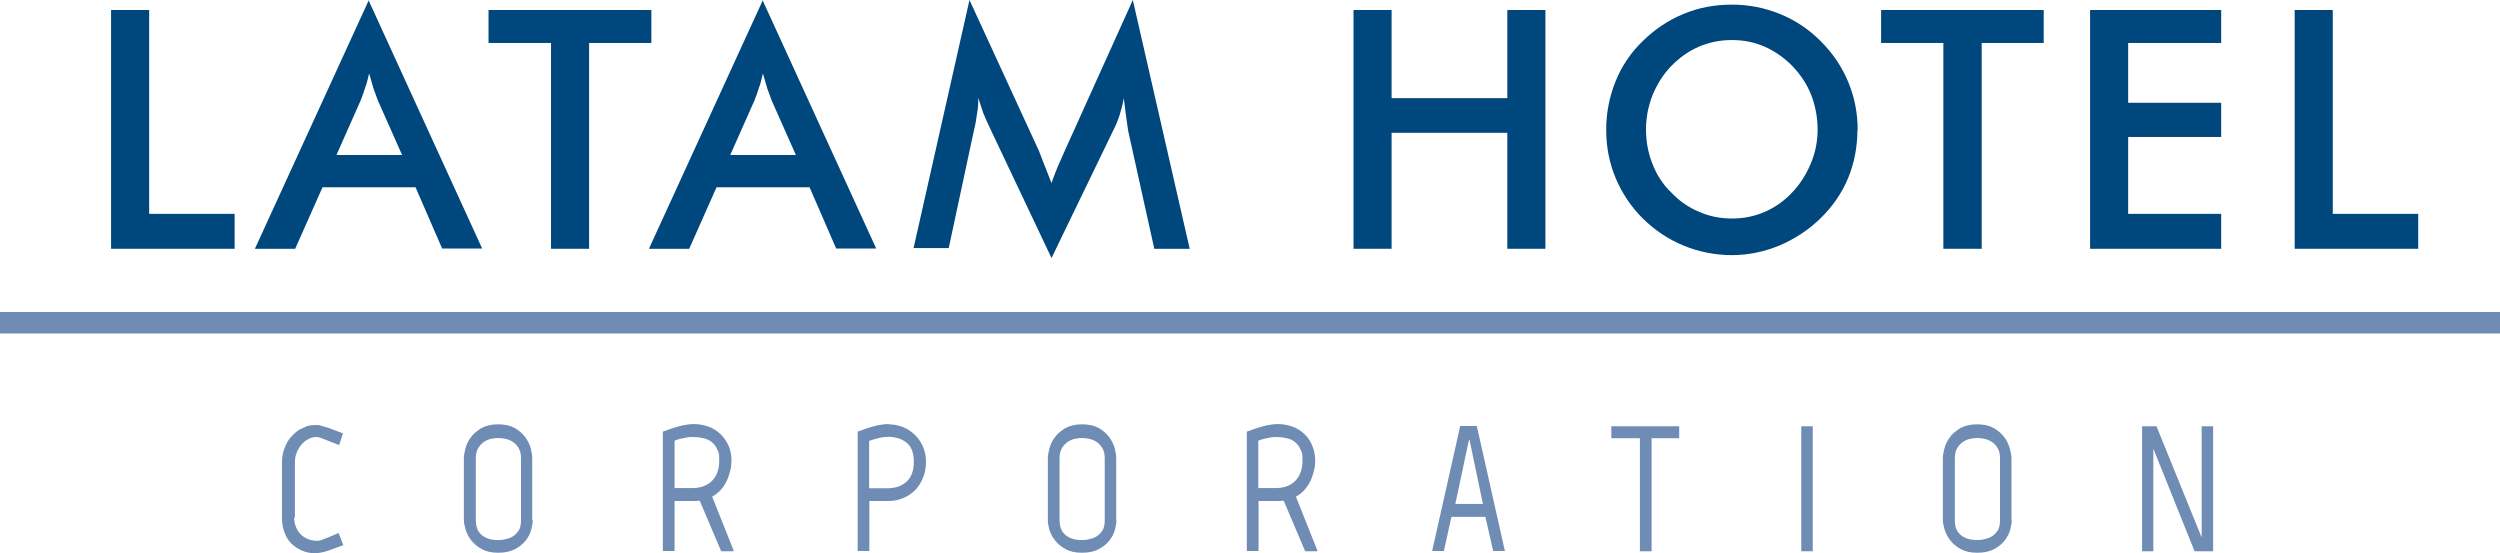 <svg xmlns="http://www.w3.org/2000/svg" id="Layer_1" data-name="Layer 1" viewBox="0 0 1024 226.5"><defs><style>      .cls-1 {        fill: #00477e;      }      .cls-1, .cls-2 {        stroke-width: 0px;      }      .cls-2 {        fill: #6f8cb5;      }    </style></defs><rect class="cls-2" y="127.8" width="1024" height="8.8"></rect><polygon class="cls-1" points="45.5 101.9 45.5 4.1 61.1 4.1 61.1 87.6 96.1 87.6 96.1 101.9 45.5 101.9"></polygon><path class="cls-1" d="M181.1,101.8l-10.9-25.1h-38.1l-11.2,25.2h-16.5S151,.2,151,.2l46.5,101.6h-16.5ZM137.9,63.5h26.8l-9.9-22.3-1.8-4.9-1.8-6.2c-.3,1.2-.6,2.3-.8,3.2-.2.9-.5,1.8-.9,2.8-.5,1.7-1.1,3.4-1.8,5.1l-9.9,22.3Z"></path><polygon class="cls-1" points="241.3 17.6 241.3 101.9 225.7 101.9 225.7 17.6 200.1 17.6 200.1 4.1 266.8 4.1 266.8 17.6 241.3 17.6"></polygon><path class="cls-1" d="M342.5,101.8l-10.9-25.1h-38.1l-11.2,25.2h-16.5S312.4.2,312.4.2l46.5,101.6h-16.5ZM299.2,63.5h26.8l-9.9-22.3-1.8-4.9-1.8-6.2c-.3,1.2-.6,2.3-.8,3.2s-.5,1.8-.9,2.8c-.5,1.7-1.1,3.4-1.8,5.1l-9.9,22.3Z"></path><path class="cls-1" d="M462.1,53.6l-.9-6.3-.9-7.1c-.4,2.4-1,4.7-1.7,6.9-.7,2.2-1.6,4.4-2.7,6.5l-25.2,52.1-25.2-53.2c-1.1-2.3-2-4.4-2.8-6.3l-2-6.1c0,1.6,0,2.7-.1,3.4,0,.7-.2,1.7-.4,3-.3,2.4-.7,4.7-1.3,7l-10.3,48.1h-14.4S397.1,0,397.1,0l28.4,61.7,1.9,4.9,3.3,8.4c.9-2.7,2.3-6.3,4.3-10.7l1.2-2.7L464,0l23.3,101.9h-14.5l-10.7-48.3Z"></path><polygon class="cls-1" points="554.4 101.9 554.4 4.1 570 4.1 570 40.2 617.4 40.2 617.4 4.1 633 4.1 633 101.9 617.4 101.9 617.4 54.4 570 54.4 570 101.9 554.4 101.9"></polygon><path class="cls-1" d="M760.8,53.2c0,7-1.3,13.6-3.8,19.7-2.5,6.1-6.3,11.6-11.2,16.4s-10.5,8.5-16.8,11.2c-6.3,2.6-12.8,4-19.6,4s-13.5-1.3-19.8-3.9c-6.3-2.6-11.8-6.3-16.7-11.1-4.8-4.8-8.5-10.3-11.1-16.5-2.6-6.2-3.9-12.8-3.9-19.8s1.3-13.5,3.8-19.8c2.5-6.2,6.2-11.8,11.2-16.6,4.9-4.8,10.4-8.5,16.7-11.1,6.2-2.6,12.8-3.8,19.8-3.8s13.4,1.3,19.6,3.8,11.8,6.2,16.7,11.1,8.7,10.4,11.3,16.7c2.6,6.2,3.9,12.8,3.9,19.7M744.5,53.2c0-5-.9-9.8-2.6-14.2-1.7-4.4-4.3-8.3-7.6-11.8-3.3-3.4-7.1-6.1-11.3-8-4.3-1.9-8.8-2.8-13.6-2.8s-9.3.9-13.5,2.7c-4.2,1.8-8,4.5-11.4,8-3.2,3.3-5.7,7.3-7.6,11.8-.9,2.3-1.5,4.5-2,6.8-.4,2.3-.7,4.7-.7,7.3,0,5,.9,9.7,2.6,14,.9,2.3,1.9,4.4,3.2,6.3,1.2,1.9,2.7,3.8,4.5,5.5,3.2,3.4,7,6.1,11.3,7.9,4.3,1.9,8.8,2.8,13.6,2.8s9.2-.9,13.4-2.7,8-4.5,11.2-7.9c3.3-3.4,5.8-7.4,7.7-11.9,1.9-4.5,2.8-9.1,2.8-14.1"></path><polygon class="cls-1" points="811.7 17.6 811.7 101.9 796 101.9 796 17.6 770.5 17.6 770.5 4.1 837.1 4.1 837.1 17.6 811.7 17.6"></polygon><polygon class="cls-1" points="856.1 101.9 856.1 4.1 909.8 4.1 909.8 17.6 871.7 17.6 871.7 42.1 909.8 42.1 909.8 56.1 871.7 56.1 871.7 87.6 909.8 87.6 909.8 101.9 856.1 101.9"></polygon><polygon class="cls-1" points="939.9 101.9 939.9 4.1 955.5 4.1 955.5 87.6 990.5 87.6 990.5 101.9 939.9 101.9"></polygon><path class="cls-2" d="M120.5,211.8c0,1.5.2,2.8.7,4s1.1,2.2,1.9,3c.8.8,1.8,1.5,2.8,1.9,1.1.5,2.2.7,3.4.8.3,0,.7,0,1,0,.3,0,.8-.2,1.3-.3.5-.2,1.1-.4,1.9-.7s1.8-.7,2.9-1.2l2.3-1,1.9,5-6.3,2.3c-.8.3-1.7.5-2.7.7-1,.2-1.8.3-2.5.3-1.8,0-3.6-.3-5.2-1-1.7-.7-3.1-1.6-4.4-2.8s-2.2-2.8-2.9-4.5c-.7-1.8-1.1-3.8-1.1-6v-23.2c0-2,.4-3.9,1.1-5.7s1.5-3.2,2.4-4.2c.8-.9,1.5-1.6,2.1-2.1.6-.5,1.2-.9,1.8-1.3h.4c0-.1-.2,0-.2,0,.5-.3,1.3-.6,2.3-1.1s2.3-.6,4-.6,1.6.1,2.5.4,1.8.5,2.5.7l6.1,2.3-1.6,4.8-6.6-2.6c-.5-.2-1-.4-1.4-.5-.5-.1-.9-.2-1.3-.2-1.2,0-2.3.3-3.4.9-1.1.6-2,1.3-2.8,2.3-.8,1-1.5,2-1.9,3.3-.5,1.2-.7,2.5-.7,3.8v22.8Z"></path><path class="cls-2" d="M218.2,213c0,1.1-.2,2.4-.6,3.9-.4,1.5-1.1,3-2.2,4.4s-2.5,2.6-4.4,3.6-4.1,1.5-6.9,1.5-5-.5-6.8-1.5c-1.8-1-3.2-2.2-4.3-3.6-1.1-1.4-1.8-2.9-2.3-4.4-.4-1.5-.7-2.8-.7-3.9v-25.2c0-1.1.2-2.4.6-4,.4-1.6,1.1-3.1,2.2-4.6,1.1-1.5,2.5-2.7,4.3-3.8,1.8-1,4.1-1.6,6.9-1.6s5,.5,6.8,1.5c1.8,1,3.2,2.3,4.3,3.7,1.1,1.5,1.8,3,2.3,4.6.4,1.6.6,2.9.6,4v25.2ZM213.4,187.8c0-1.8-.3-3.2-1-4.3s-1.5-2-2.5-2.6c-1-.6-2-1-3.1-1.2s-1.9-.3-2.7-.3-1.6.1-2.7.3c-1.1.2-2.1.6-3,1.2-1,.6-1.8,1.5-2.5,2.6-.7,1.1-1,2.5-1,4.4v25.2c0,1.8.4,3.3,1,4.4.7,1,1.5,1.9,2.5,2.4,1,.6,2,.9,3,1.1s1.9.2,2.7.2,1.6,0,2.7-.3c1.1-.2,2.1-.5,3.1-1.1,1-.6,1.8-1.4,2.5-2.4.7-1,1-2.5,1-4.3v-25.2Z"></path><path class="cls-2" d="M300.3,225.8h-4.9l-8.8-20.7c-.4,0-.8,0-1.2.1-.4,0-.8,0-1.2,0h-7.9v20.5h-4.8v-48.9c1.4-.5,2.7-1,4.2-1.5,1.2-.4,2.6-.7,4.1-1.1,1.5-.3,3-.5,4.5-.5s3.9.3,5.8,1c1.8.7,3.4,1.6,4.8,2.9,1.4,1.3,2.5,2.8,3.4,4.7s1.3,3.9,1.3,6.2-.2,3.2-.6,4.7c-.4,1.5-.9,3-1.6,4.3-.7,1.3-1.5,2.5-2.5,3.5-1,1-2.1,1.8-3.2,2.4l8.8,22.1ZM283.7,179c-.8,0-1.6,0-2.5.2-.9.2-1.7.4-2.4.5-.9.2-1.7.5-2.5.8v19.4h7.4c3.3,0,5.9-1,7.9-2.9,2-2,3-4.8,3-8.4s-.3-3.2-.8-4.5c-.5-1.2-1.3-2.2-2.2-3-1-.8-2.1-1.3-3.4-1.6-1.3-.3-2.8-.5-4.4-.5"></path><path class="cls-2" d="M364,173.8c2,0,3.9.4,5.8,1.1,1.8.7,3.4,1.8,4.8,3.1,1.4,1.3,2.5,2.9,3.4,4.8.8,1.9,1.3,4,1.3,6.3s-.4,4.5-1.2,6.5-1.8,3.7-3.2,5.1c-1.4,1.4-3,2.5-4.9,3.3s-3.9,1.2-6,1.2h-7.9v20.5h-4.8v-48.9c1.3-.5,2.7-1,4.1-1.5,1.2-.4,2.6-.7,4.1-1.1,1.5-.3,3-.5,4.5-.5M363.4,179c-.8,0-1.6,0-2.5.2-.9.2-1.7.4-2.4.6-.9.2-1.7.5-2.5.8v19.4h7.4c3.3,0,5.9-.9,7.9-2.7s3-4.5,3-8.2-1-6.2-3-7.8c-2-1.6-4.6-2.4-7.8-2.4"></path><path class="cls-2" d="M457.3,213c0,1.1-.2,2.4-.6,3.9-.4,1.5-1.1,3-2.2,4.4-1.1,1.4-2.5,2.6-4.4,3.6-1.8,1-4.1,1.5-6.9,1.5s-5-.5-6.8-1.5-3.2-2.2-4.3-3.6-1.8-2.9-2.3-4.4c-.4-1.5-.6-2.8-.6-3.9v-25.2c0-1.1.2-2.4.6-4,.4-1.6,1.1-3.1,2.2-4.6,1.1-1.5,2.5-2.7,4.3-3.8,1.8-1,4.1-1.6,6.9-1.6s5,.5,6.8,1.5c1.8,1,3.2,2.3,4.3,3.7,1.1,1.5,1.8,3,2.3,4.6.4,1.6.6,2.9.6,4v25.2h0ZM452.5,187.8c0-1.8-.3-3.2-1-4.3-.7-1.1-1.5-2-2.5-2.6-1-.6-2-1-3.1-1.2s-1.9-.3-2.7-.3-1.6.1-2.7.3c-1.1.2-2.1.6-3,1.2s-1.8,1.5-2.5,2.6c-.7,1.1-1,2.5-1,4.4v25.2c0,1.8.4,3.3,1,4.4.7,1,1.5,1.9,2.5,2.4,1,.6,2,.9,3,1.1s2,.2,2.7.2,1.6,0,2.7-.3c1.1-.2,2.1-.5,3.1-1.1,1-.6,1.8-1.4,2.5-2.4.7-1,1-2.5,1-4.3v-25.2Z"></path><path class="cls-2" d="M539.5,225.8h-4.9l-8.8-20.7c-.4,0-.8,0-1.2.1-.4,0-.8,0-1.2,0h-7.9v20.5h-4.8v-48.9c1.4-.5,2.7-1,4.2-1.5,1.2-.4,2.6-.7,4.1-1.1,1.5-.3,3-.5,4.5-.5s3.9.3,5.8,1c1.8.7,3.4,1.6,4.8,2.9,1.4,1.3,2.5,2.8,3.3,4.7.8,1.8,1.3,3.9,1.3,6.2s-.2,3.2-.6,4.7c-.4,1.5-.9,3-1.6,4.3-.7,1.3-1.5,2.5-2.5,3.5-1,1-2,1.8-3.2,2.4l8.8,22.1ZM522.8,179c-.8,0-1.6,0-2.5.2-.9.2-1.7.4-2.4.5-.9.2-1.7.5-2.5.8v19.4h7.3c3.3,0,5.9-1,7.8-2.9,2-2,3-4.8,3-8.4s-.3-3.2-.8-4.5c-.5-1.2-1.3-2.2-2.2-3-1-.8-2.1-1.3-3.4-1.6-1.3-.3-2.8-.5-4.4-.5"></path><path class="cls-2" d="M591.5,225.7h-4.9l11.5-51.2h6.8l11.5,51.2h-4.8l-3.2-14h-13.9l-3.1,14ZM601.7,180.2h0c-1,4.4-1.9,8.8-2.8,13.1-.9,4.3-1.9,8.7-2.8,13.1h11.3l-5.5-26.3Z"></path><polygon class="cls-2" points="687.8 179.5 676.5 179.5 676.5 225.8 671.7 225.8 671.7 179.5 660 179.5 660 174.6 687.8 174.6 687.8 179.5"></polygon><rect class="cls-2" x="737.8" y="174.6" width="4.7" height="51.2"></rect><path class="cls-2" d="M824,213c0,1.1-.2,2.4-.6,3.9-.4,1.5-1.2,3-2.2,4.4-1.1,1.4-2.5,2.6-4.4,3.6-1.8,1-4.1,1.5-6.9,1.5s-5-.5-6.8-1.5-3.2-2.2-4.3-3.6c-1.1-1.4-1.8-2.9-2.3-4.4-.4-1.5-.7-2.8-.7-3.9v-25.2c0-1.1.2-2.4.6-4,.4-1.6,1.1-3.1,2.2-4.6,1-1.5,2.5-2.7,4.3-3.8,1.8-1,4.1-1.6,6.9-1.6s5,.5,6.8,1.5c1.8,1,3.2,2.3,4.3,3.7s1.8,3,2.3,4.6c.4,1.6.7,2.9.7,4v25.2h0ZM819.2,187.8c0-1.8-.3-3.2-1-4.3-.7-1.1-1.5-2-2.5-2.6-1-.6-2-1-3.1-1.2s-1.9-.3-2.7-.3-1.6.1-2.7.3c-1.1.2-2.1.6-3,1.2-1,.6-1.8,1.5-2.5,2.6-.7,1.1-1,2.5-1,4.4v25.2c0,1.8.3,3.3,1,4.4.7,1,1.5,1.9,2.5,2.4,1,.6,2,.9,3,1.1,1,.1,2,.2,2.7.2s1.6,0,2.7-.3c1-.2,2.1-.5,3.1-1.1,1-.6,1.8-1.4,2.5-2.4.7-1,1-2.5,1-4.3v-25.2Z"></path><polygon class="cls-2" points="906.5 174.6 906.5 225.8 898.9 225.8 882.1 184 882 184 882 225.8 877.4 225.8 877.4 174.6 883.3 174.6 901.7 219.9 901.8 219.9 901.8 174.6 906.5 174.6"></polygon></svg>